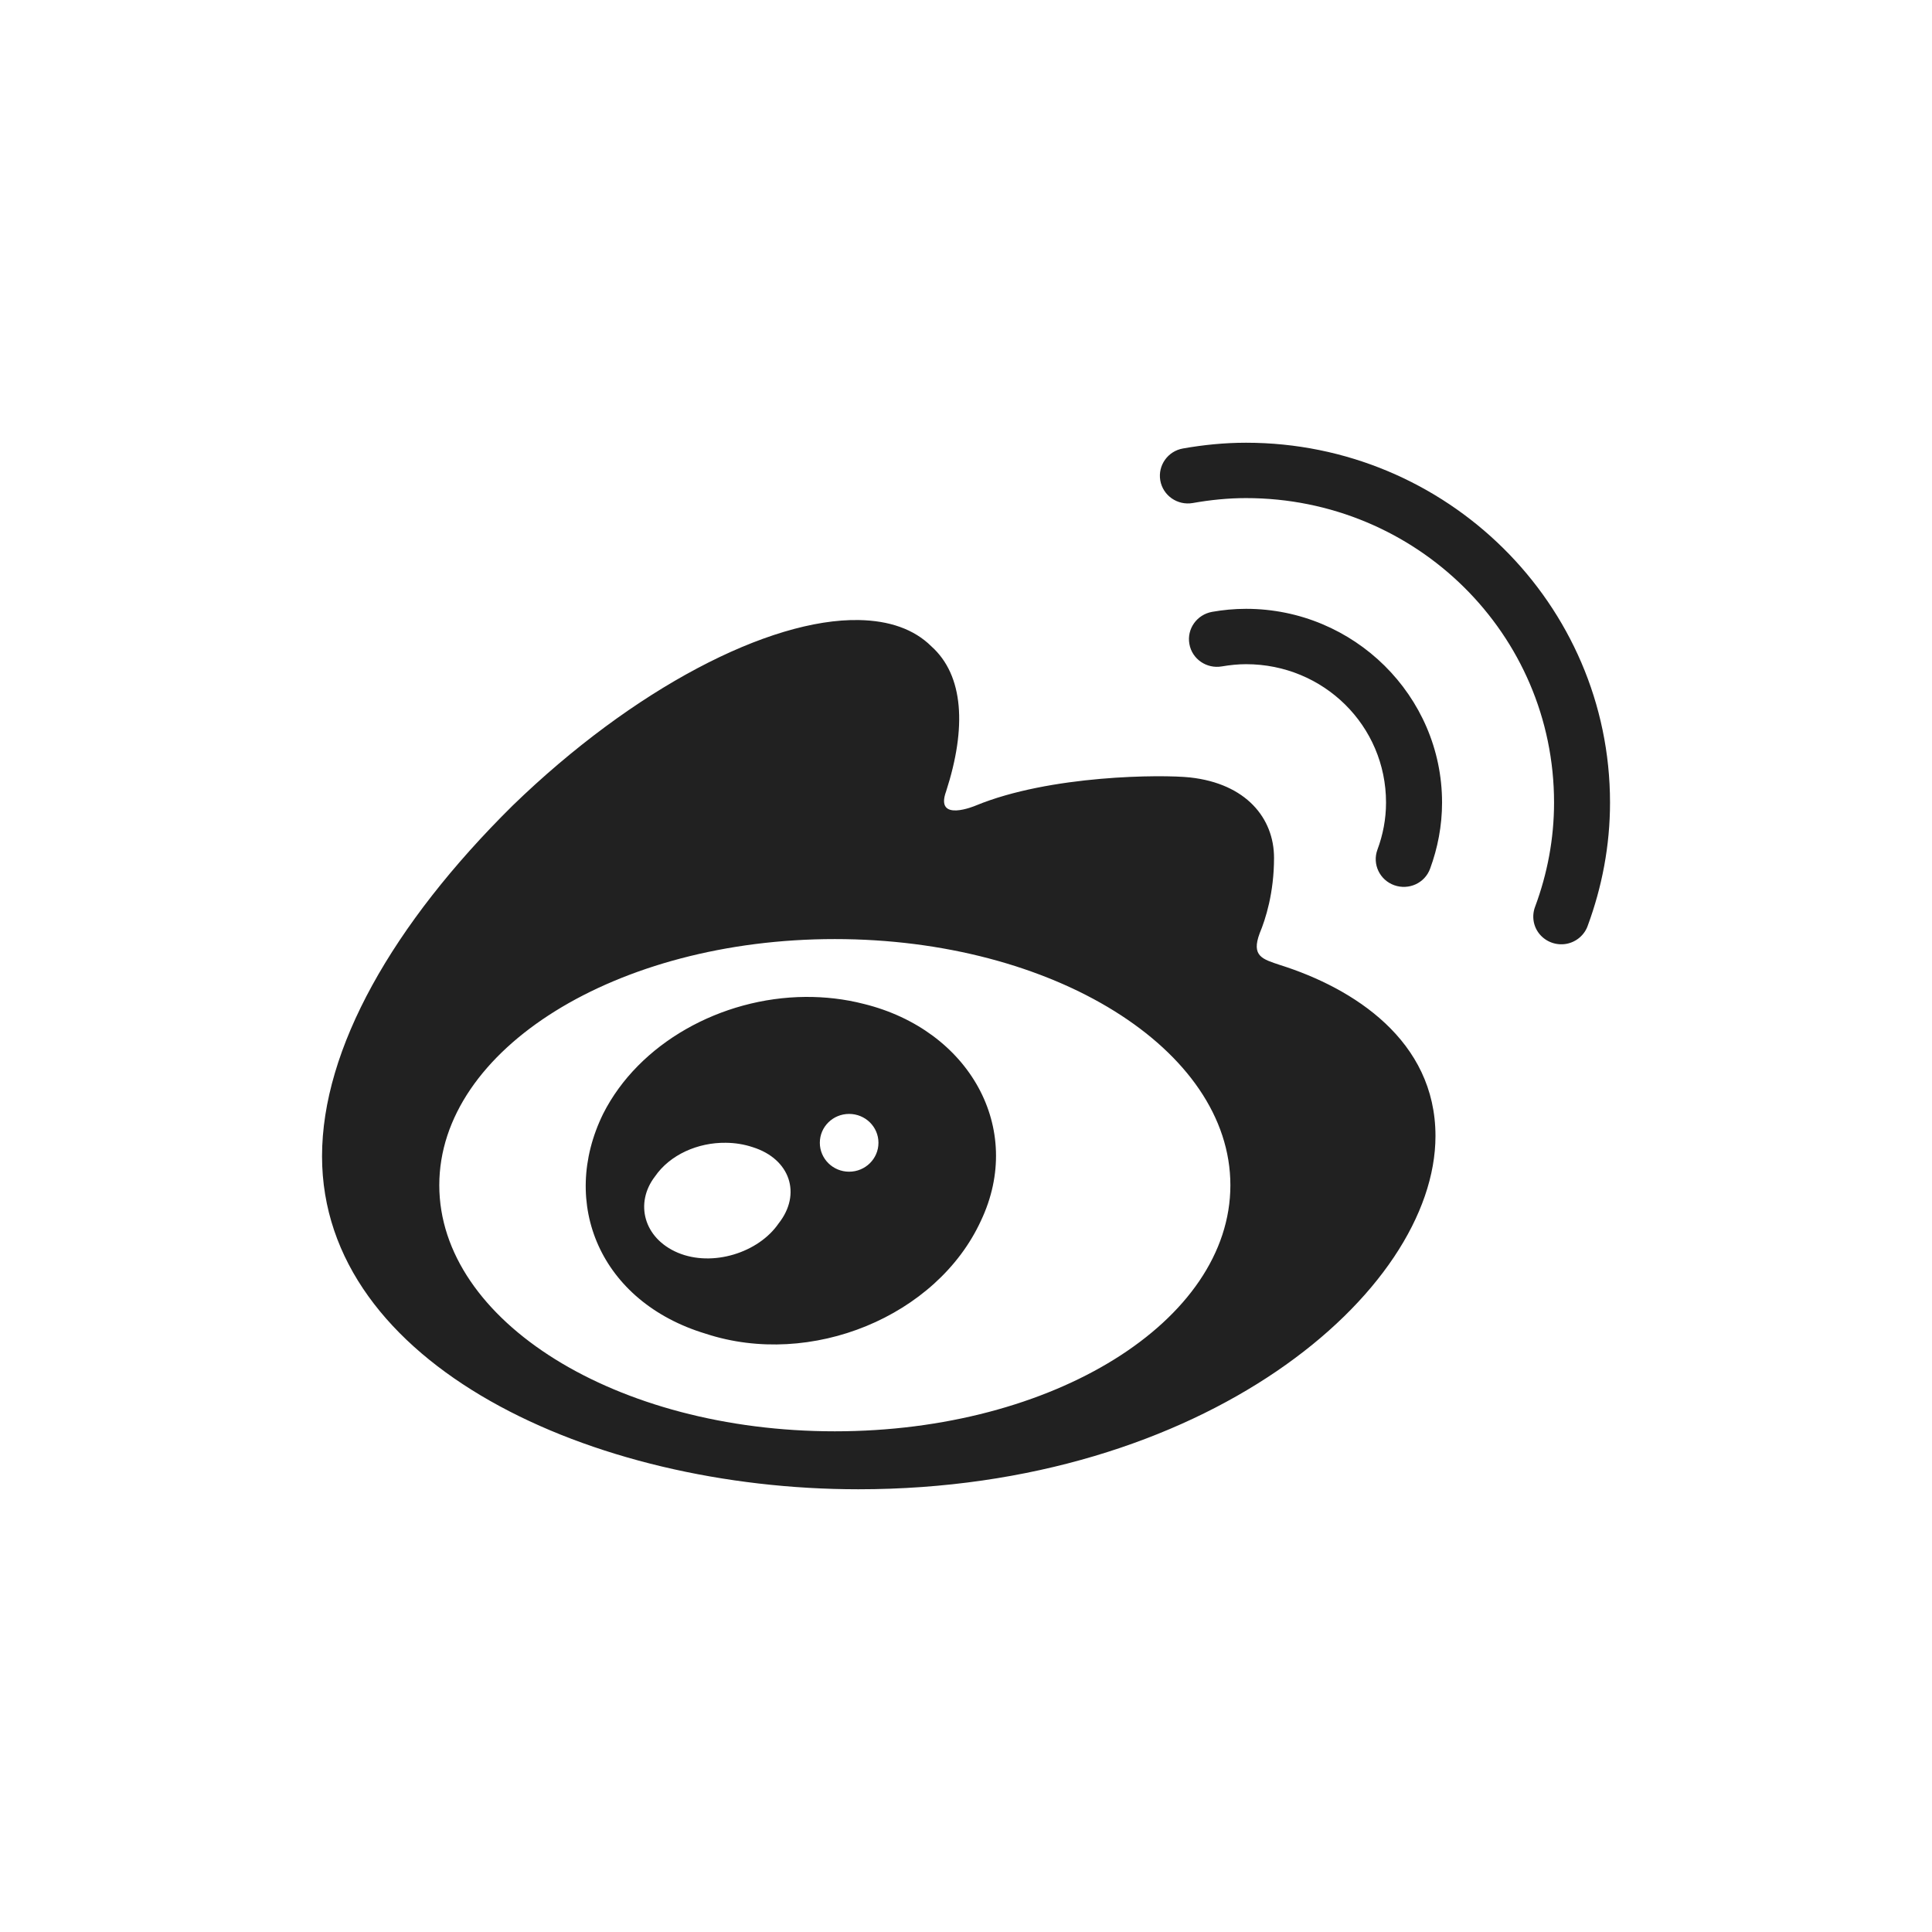 <svg width="32" height="32" viewBox="0 0 32 32" fill="none" xmlns="http://www.w3.org/2000/svg"><path d="M20.638 7.333C20.278 7.333 19.93 7.369 19.595 7.428C19.343 7.471 19.175 7.709 19.218 7.958C19.262 8.209 19.503 8.375 19.754 8.332C20.048 8.28 20.341 8.25 20.638 8.25C23.461 8.25 25.74 10.503 25.74 13.293C25.74 13.896 25.628 14.473 25.428 15.013C25.367 15.169 25.394 15.345 25.501 15.473C25.609 15.602 25.778 15.663 25.945 15.633C26.111 15.602 26.247 15.484 26.3 15.327C26.533 14.693 26.667 14.011 26.667 13.293C26.667 10.007 23.963 7.333 20.638 7.333ZM20.638 10.084C20.441 10.084 20.254 10.103 20.077 10.134C19.825 10.179 19.655 10.415 19.7 10.666C19.743 10.915 19.984 11.081 20.236 11.038C20.372 11.015 20.506 11.001 20.638 11.001C21.925 11.001 22.957 12.021 22.957 13.293C22.957 13.566 22.906 13.828 22.814 14.075C22.727 14.313 22.852 14.576 23.093 14.662C23.334 14.748 23.6 14.627 23.687 14.388C23.812 14.048 23.885 13.679 23.885 13.293C23.885 11.525 22.426 10.084 20.638 10.084ZM14.227 10.27C12.738 10.241 10.492 11.403 8.49 13.344C6.499 15.312 5.334 17.375 5.334 19.151C5.334 22.604 9.8 24.667 14.216 24.667C19.943 24.667 23.776 21.406 23.776 18.815C23.776 17.232 22.417 16.367 21.203 15.984C20.914 15.887 20.72 15.841 20.865 15.456C20.961 15.226 21.102 14.789 21.102 14.209C21.102 13.55 20.638 12.979 19.711 12.877C19.251 12.827 17.392 12.834 16.158 13.344C16.158 13.344 15.477 13.634 15.671 13.106C16.012 12.052 15.963 11.187 15.428 10.707C15.138 10.418 14.725 10.279 14.227 10.27ZM13.827 15.554C17.446 15.554 20.379 17.379 20.379 19.631C20.379 21.882 17.446 23.707 13.827 23.707C10.209 23.707 7.276 21.882 7.276 19.631C7.276 17.379 10.209 15.554 13.827 15.554ZM13.341 16.512C11.941 16.523 10.58 17.28 9.99 18.448C9.262 19.932 9.941 21.563 11.687 22.09C13.434 22.665 15.519 21.802 16.247 20.22C16.974 18.688 16.053 17.058 14.307 16.628C13.988 16.546 13.664 16.51 13.341 16.512ZM14.064 18.45C14.332 18.45 14.55 18.663 14.55 18.928C14.55 19.193 14.332 19.407 14.064 19.407C13.796 19.407 13.579 19.193 13.579 18.928C13.579 18.663 13.796 18.45 14.064 18.45ZM12.021 18.928C12.173 18.929 12.325 18.953 12.468 19.001C13.089 19.196 13.28 19.778 12.897 20.263C12.564 20.749 11.801 20.99 11.227 20.749C10.656 20.507 10.513 19.923 10.847 19.488C11.097 19.123 11.562 18.922 12.021 18.928Z" fill="#212121"></path></svg>